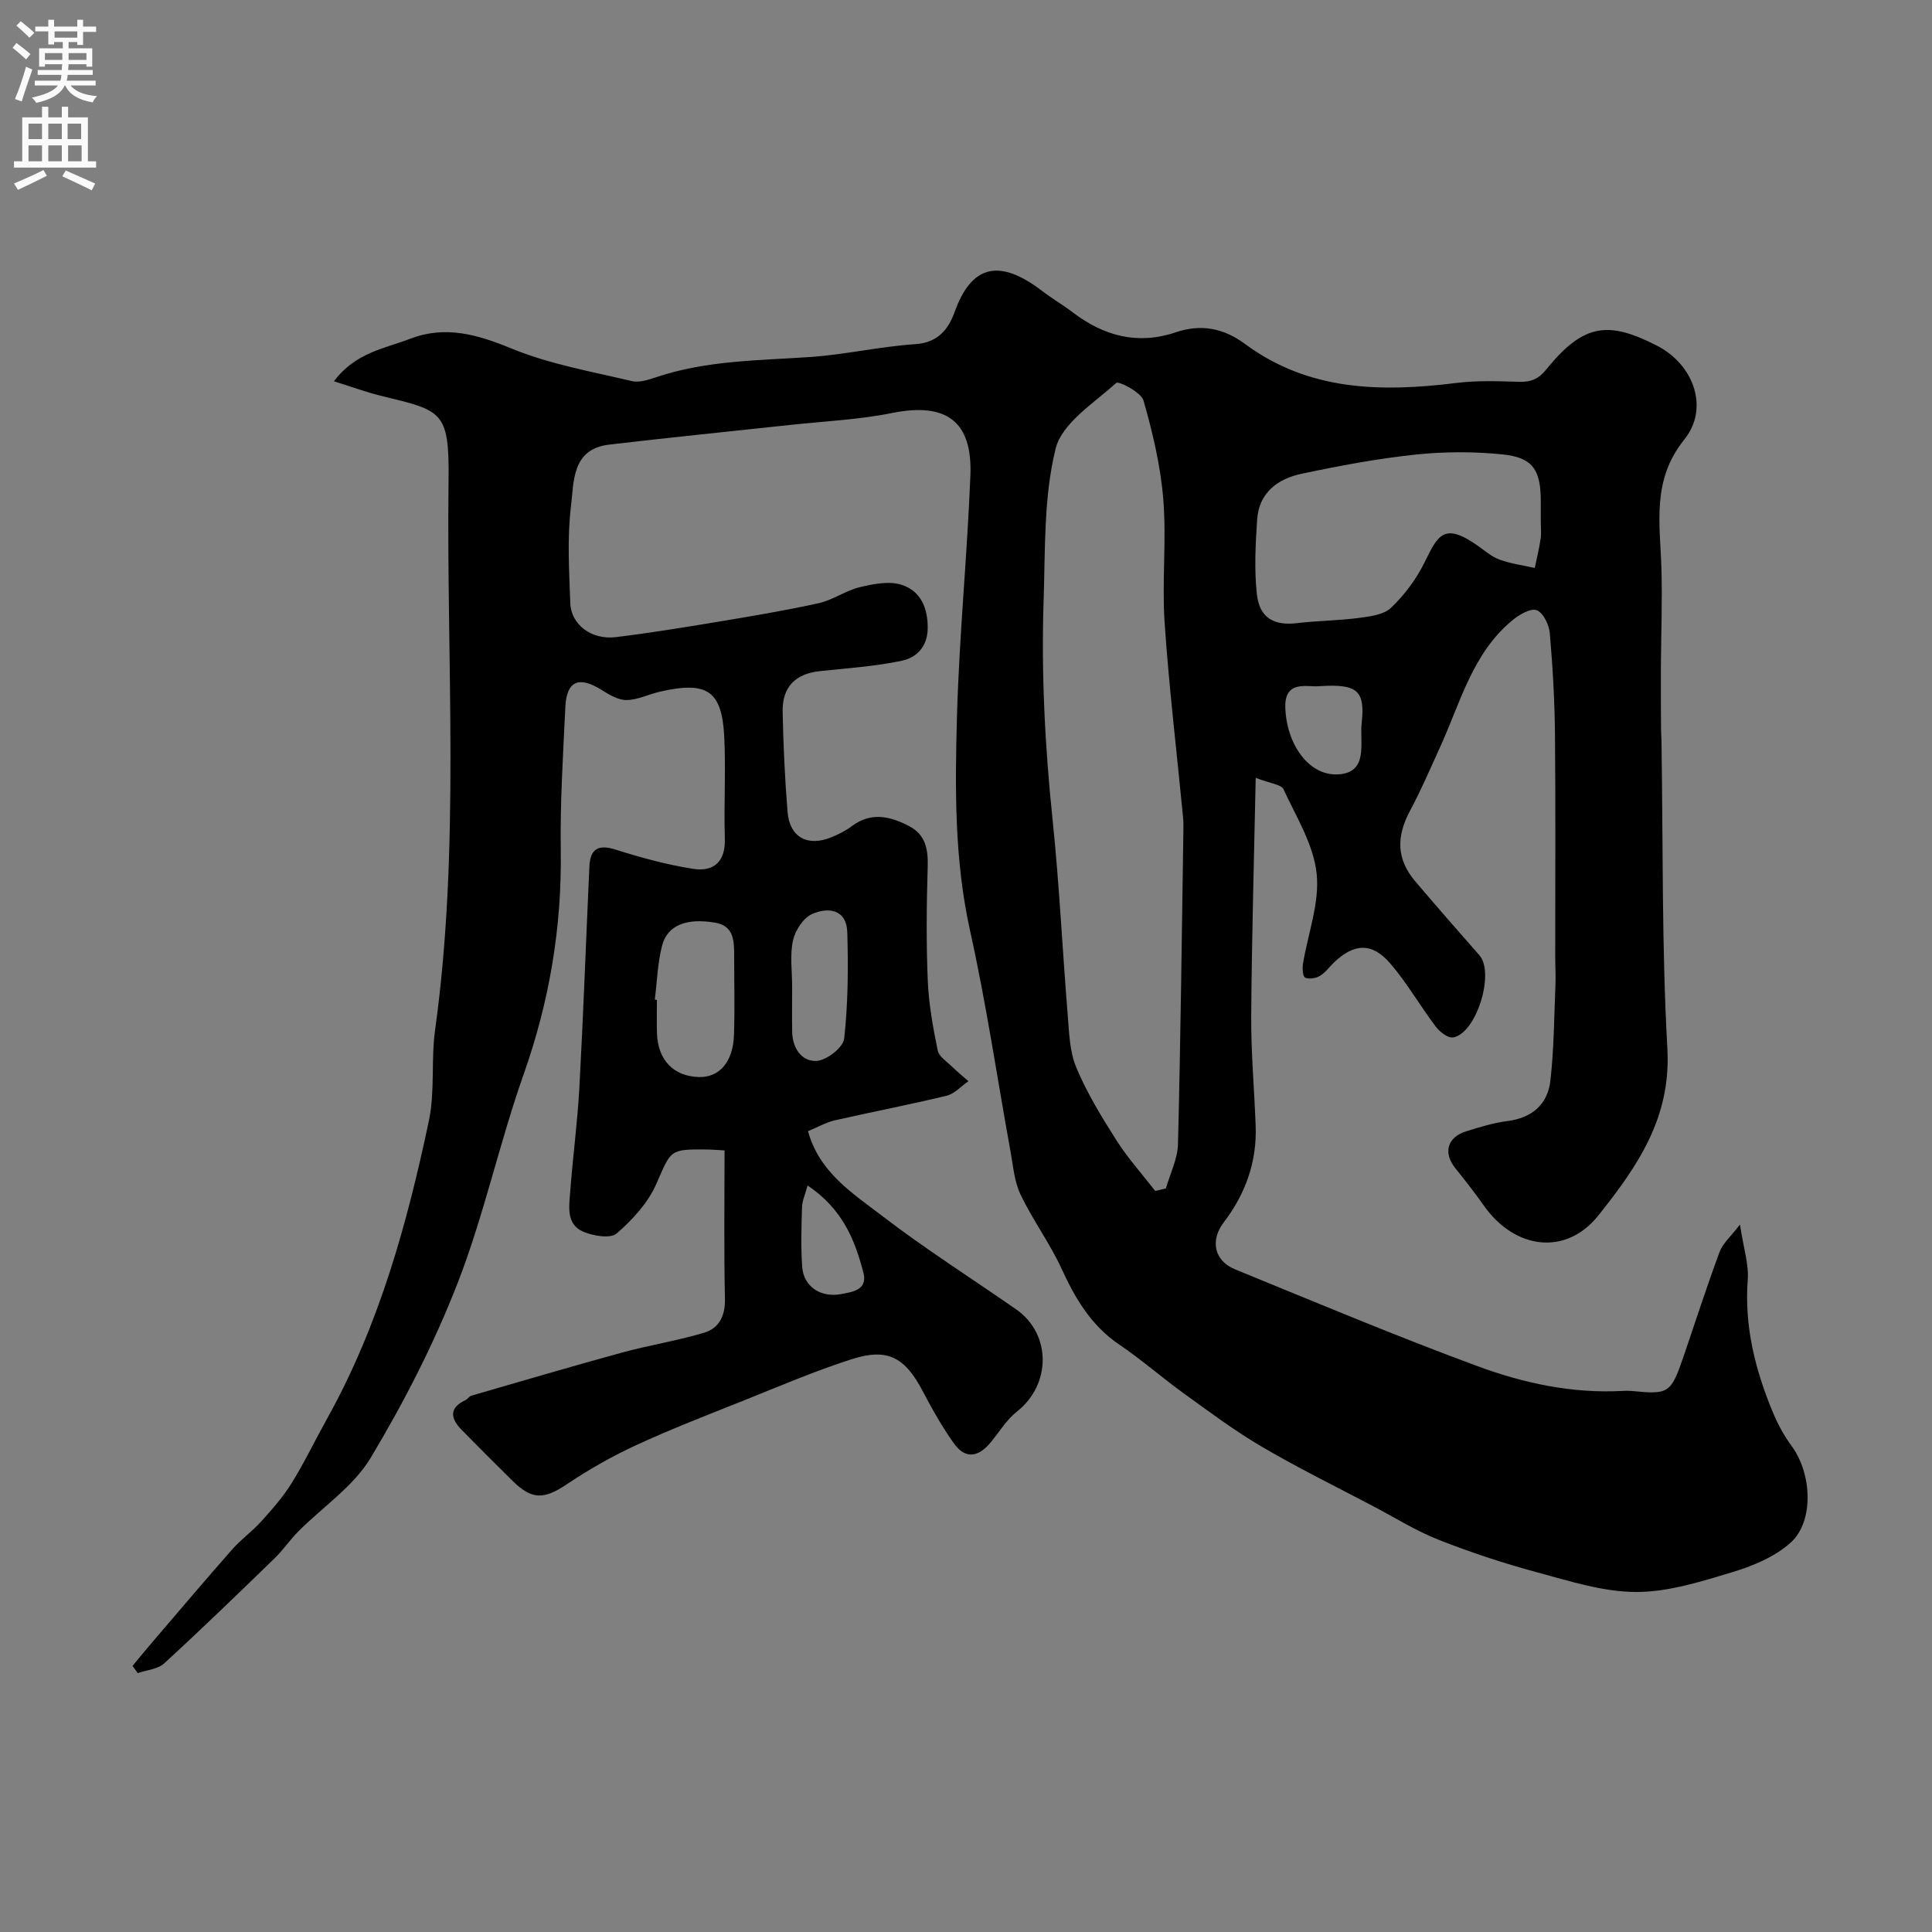 <svg enable-background="new 0 0 400 400" viewBox="0 0 400 400" xmlns="http://www.w3.org/2000/svg"><rect x="0" y="0" width="400" height="400" fill="#808080" stroke="none"/><path d="m167.29 234.19c2.33 8.56 9.28 12.9 15.42 17.6 8.91 6.83 18.43 12.87 27.66 19.29 7.33 5.1 7.29 15.55.2 21.15-2.14 1.69-3.66 4.18-5.41 6.34-2.43 2.99-5.18 3.7-7.6.35-2.47-3.42-4.55-7.15-6.52-10.9-3.65-6.95-7.22-9.01-14.65-6.63-7.73 2.47-15.22 5.7-22.76 8.71-7.4 2.95-14.84 5.83-22.06 9.17-4.96 2.29-9.77 5.05-14.31 8.09-4.58 3.06-7.11 3.2-11.06-.69-3.56-3.51-7.1-7.04-10.6-10.61-2.29-2.34-2.75-4.53.79-6.19.44-.21.74-.77 1.18-.9 10.42-3.02 20.82-6.09 31.28-8.95 5.61-1.53 11.41-2.43 16.97-4.11 3.04-.92 4.35-3.46 4.27-6.98-.22-10.13-.08-20.26-.08-30.75-1.5-.08-2.62-.18-3.73-.19-7.76-.08-7.31.13-10.43 7.2-1.72 3.88-4.91 7.37-8.18 10.19-1.29 1.11-4.84.51-6.91-.37-3.6-1.55-2.93-5.24-2.7-8.33.54-7.21 1.51-14.39 1.9-21.6.82-15.19 1.37-30.4 2.06-45.59.16-3.65 1.72-4.77 5.46-3.58 5.23 1.66 10.58 3.12 15.99 3.97 4.21.66 6.75-1.37 6.6-6.23-.22-7.02.22-14.06-.12-21.07-.47-9.57-3.52-11.6-13.23-9.4-2.36.53-4.68 1.74-7.02 1.76-1.78.01-3.68-1.19-5.32-2.2-4.55-2.81-7.08-1.72-7.33 3.61-.47 9.93-1.1 19.87-.95 29.8.23 15.94-2.37 31.23-7.69 46.29-5.03 14.23-8.2 29.15-13.66 43.2-4.87 12.52-11.09 24.65-18 36.18-3.57 5.95-9.97 10.19-15.02 15.28-1.72 1.73-3.1 3.81-4.86 5.51-7.55 7.33-15.11 14.65-22.86 21.76-1.33 1.22-3.63 1.38-5.49 2.03-.36-.5-.72-1-1.08-1.5 1.37-1.64 2.72-3.3 4.11-4.92 5.5-6.42 10.96-12.88 16.55-19.22 1.84-2.09 4.17-3.74 6.03-5.81 2.25-2.5 4.51-5.06 6.27-7.91 2.66-4.3 4.85-8.89 7.32-13.32 10.75-19.3 16.57-40.31 21.08-61.7 1.28-6.07.42-12.56 1.28-18.76 5.24-37.87 2.32-75.93 2.79-113.91.17-14.35-1.39-14.32-13.9-17.38-3.07-.75-6.06-1.85-9.83-3.03 4.45-5.97 10.53-6.78 15.84-8.82 7.27-2.79 13.93-.84 21.01 2.07 7.87 3.23 16.48 4.73 24.83 6.71 1.6.38 3.56-.32 5.24-.87 10.28-3.42 20.97-3.39 31.61-4.11 7.32-.5 14.56-2.18 21.87-2.67 4.68-.31 6.85-3.15 8.1-6.64 3.42-9.53 9.04-11.31 18.11-4.38 2.07 1.58 4.34 2.91 6.42 4.49 6.41 4.87 13.41 6.73 21.22 4.09 5.27-1.78 9.92-.89 14.37 2.4 13.28 9.82 28.33 9.99 43.84 8.07 4.27-.53 8.64-.35 12.96-.23 2.48.07 4.03-.62 5.68-2.67 7.8-9.66 13.04-9.8 22.82-4.81 7.6 3.88 10.9 12.93 5.65 19.44-6.79 8.43-5.01 17.42-4.73 26.64.21 6.85-.08 13.71-.11 20.56-.02 4.21.01 8.42.03 12.62 0 .83.07 1.66.09 2.5.34 21.27.04 42.57 1.22 63.79.8 14.28-6.17 24.34-14.28 34.52-6.76 8.48-17.34 6.99-23.69-2-1.88-2.67-3.9-5.25-5.94-7.79-2.54-3.15-1.67-6.41 2.25-7.62 2.79-.87 5.63-1.75 8.51-2.12 5.13-.65 8.37-3.45 8.93-8.36.75-6.57.77-13.23 1.05-19.85.08-1.99-.05-4-.05-6-.01-15.33.1-30.67-.05-46-.07-6.94-.47-13.88-1.07-20.8-.15-1.73-1.34-4.22-2.69-4.76-1.23-.48-3.59.88-4.98 2.02-8.42 6.9-10.87 17.27-15.16 26.58-1.97 4.27-3.8 8.63-6.03 12.76-3 5.56-2.88 10.2 1.02 14.79 4.37 5.14 8.81 10.23 13.27 15.29 3.23 3.67-.66 16.27-5.48 17.01-1.08.16-2.76-1.18-3.59-2.28-3.24-4.29-5.93-9.02-9.43-13.08-3.76-4.36-7.53-4.12-11.66-.11-.96.93-1.77 2.08-2.89 2.74-.84.49-2.21.71-3.03.35-.48-.21-.61-1.84-.47-2.76 1.01-6.27 3.49-12.67 2.85-18.75-.63-6.02-4.22-11.78-6.87-17.5-.46-.99-2.67-1.16-5.75-2.36-.35 17.23-.82 33.23-.93 49.24-.05 7.6.64 15.2.92 22.8.28 7.47-2.1 14.09-6.61 20-2.85 3.74-1.98 7.95 2.34 9.72 16.72 6.83 33.38 13.85 50.32 20.09 9.51 3.51 19.52 5.64 29.85 5.09.66-.04 1.34-.05 2 .01 7.64.76 8.08.48 10.68-7.12 2.48-7.24 4.82-14.52 7.48-21.69.66-1.77 2.31-3.16 4.21-5.65.75 4.96 1.85 8.24 1.61 11.42-.72 9.62 1.53 18.58 5.14 27.31 1.03 2.49 2.34 4.95 3.94 7.11 4.19 5.66 4.71 15.59-.2 20.02-3.23 2.91-7.75 4.81-12.01 6.09-6.52 1.96-13.31 4.14-19.99 4.12-6.84-.01-13.76-2.25-20.5-4.07-6.9-1.86-13.72-4.11-20.36-6.73-4.66-1.83-8.98-4.54-13.44-6.89-7.75-4.09-15.63-7.95-23.18-12.38-5.61-3.29-10.86-7.22-16.14-11.03-4.51-3.25-8.71-6.96-13.31-10.07-5.82-3.93-9.14-9.48-11.98-15.69-2.44-5.32-5.99-10.12-8.52-15.4-1.3-2.71-1.54-5.96-2.09-8.99-2.77-15.21-5.01-30.54-8.36-45.62-3.27-14.73-3.13-29.56-2.72-44.38.46-16.65 2.12-33.27 2.78-49.91.45-11.34-5.1-15.17-16.23-12.93-6.89 1.39-14 1.7-21.01 2.46-12.53 1.36-25.08 2.61-37.59 4.09-7.73.92-7.25 7.73-7.87 12.81-.8 6.57-.37 13.32-.14 19.97.15 4.5 4.39 7.68 9.43 7.07 6.98-.85 13.92-1.98 20.85-3.13 7.08-1.18 14.16-2.35 21.16-3.9 2.93-.65 5.56-2.6 8.49-3.31 2.79-.67 6.05-1.32 8.64-.5 3.91 1.24 5.49 4.73 5.43 9.04-.05 3.83-2.35 6.05-5.33 6.68-5.57 1.19-11.32 1.55-17.01 2.16-5.03.54-7.79 3.26-7.69 8.39.14 6.93.45 13.87 1.02 20.78.42 5.2 4.12 7.23 9.01 5.25 1.5-.61 3.01-1.36 4.3-2.33 4.01-3 7.98-2.04 11.89.02 3.38 1.78 3.92 4.8 3.81 8.41-.24 7.83-.31 15.67.01 23.49.2 4.87 1.08 9.73 2.06 14.52.27 1.3 1.95 2.35 3.06 3.44 1.05 1.03 2.2 1.96 3.3 2.93-1.5 1.03-2.87 2.61-4.52 3.01-7.73 1.87-15.55 3.37-23.31 5.13-1.71.43-3.31 1.35-5.38 2.2zm71.89 12.39c.74-.18 1.47-.35 2.21-.53.87-3.06 2.42-6.1 2.5-9.18.54-21.42.78-42.85 1.11-64.28.02-1.16.04-2.34-.07-3.5-1.29-13.4-2.9-26.78-3.81-40.2-.57-8.46.41-17.03-.27-25.47-.55-6.91-2.19-13.81-4.1-20.5-.49-1.71-5.15-4.08-5.64-3.64-4.64 4.19-11.25 8.32-12.56 13.63-2.49 10.08-2.13 20.92-2.48 31.46-.5 15.12.28 30.21 1.85 45.28 1.4 13.41 2.03 26.91 3.13 40.36.3 3.72.39 7.68 1.79 11.02 2.19 5.23 5.19 10.17 8.26 14.98 2.36 3.73 5.36 7.06 8.08 10.57zm79.82-138.53c0-1.5.01-3 0-4.5-.03-6.29-1.69-8.84-7.92-9.47-5.96-.61-12.08-.59-18.04.04-7.92.84-15.8 2.32-23.6 3.98-4.91 1.04-8.79 3.92-9.16 9.45-.34 5.14-.62 10.36-.06 15.45.54 4.96 3.56 6.58 8.33 6.01 4.24-.5 8.54-.52 12.77-1.07 2.32-.31 5.16-.65 6.69-2.11 2.75-2.63 5.18-5.87 6.87-9.28 2.8-5.68 4-8.55 11.08-3.56 1.47 1.03 2.88 2.29 4.53 2.88 2.33.85 4.84 1.17 7.27 1.72.41-2.01.91-4.02 1.21-6.05.17-1.14.03-2.33.03-3.49zm-183.43 98.91c.15.02.29.03.44.05 0 2.32-.07 4.65.01 6.97.2 5.52 3.47 8.88 8.7 9.01 4.2.11 7.04-3.1 7.24-8.67.19-5.49.04-11 .04-16.5 0-3.04-.06-6.15-3.97-6.8-5.97-.99-9.86.55-10.96 4.79-.93 3.61-1.03 7.43-1.5 11.15zm28.43-2.82c0 3.15-.04 6.3.01 9.46.05 3.4 1.97 6.21 5.06 6.05 2.06-.11 5.51-2.79 5.71-4.61.8-7.28.86-14.68.64-22.01-.14-4.81-3.98-5.27-7.31-3.78-1.81.81-3.48 3.4-3.93 5.47-.67 3.01-.18 6.27-.18 9.42zm109.12-62.07c-2.31.24-7.18-1.41-7.01 4.39.22 7.5 4.81 14.29 11.04 13.86 6.24-.43 4.33-6.55 4.76-10.5.76-6.83-.79-8.28-8.79-7.75zm-105.92 103.37c-.5 1.88-1.11 3.17-1.15 4.47-.12 4.13-.27 8.29.04 12.4.3 4.06 3.82 6.45 8.17 5.6 2.25-.44 5.42-.84 4.5-4.41-1.76-6.82-4.37-13.25-11.56-18.06z" fill="#000001"/><g fill="#fafafb"><path d="m2.6 9.9.8-1c.9.7 1.9 1.4 2.9 2.3l-.9 1.1c-1.1-1-2-1.8-2.8-2.4zm.5 10.6c.9-2.1 1.6-4.3 2.3-6.7.4.2.8.4 1.3.6-.7 2.1-1.5 4.3-2.2 6.6zm.3-15.2.9-.9c1 .8 2 1.6 2.8 2.4l-1 1c-.9-.9-1.8-1.7-2.7-2.5zm12.6-1.2h1.2v1.4h2.7v1.1h-2.7v2.7h-1.2v-.6h-1.8v1.3h4.9v3.8h-1.2v-.5h-3.7c0 .4-.1.9-.1 1.2h5.1v1h-5.2c0 .5-.1.9-.2 1.2h6v1h-5.2c1.1 1.3 2.9 2 5.5 2.2-.4.4-.7.8-.9 1.3-2.9-.5-4.8-1.6-5.7-3.5h-.1c-.8 1.7-2.7 2.9-5.9 3.6-.2-.4-.6-.8-.9-1.1 2.8-.6 4.6-1.4 5.4-2.5h-4.8v-1h5.3c.1-.3.2-.7.2-1.2h-4.9v-1h5c0-.4 0-.8.1-1.2h-3.6v.5h-1.2v-3.8h4.9v-1.3h-1.8v.5h-1.2v-2.7h-2.7v-1h2.7v-1.4h1.2v1.4h4.8zm-6.7 8.3h3.6c0-.4 0-.9 0-1.4h-3.6zm1.9-4.6h4.8v-1.3h-4.7v1.3zm6.7 3.2h-3.7v1.4h3.7v-2.4z"/><path d="m8.7 22.1h1.3v2.2h2.8v-2.2h1.3v2.2h4.1v9.1h1.7v1.3h-17v-1.3h1.7v-9.1h4.1zm.3 13.1.7 1.2c-1.8.9-3.8 1.9-6 2.9-.2-.4-.5-.8-.8-1.3 2.3-1 4.4-1.9 6.1-2.8zm-3.1-6.4h2.8v-3.2h-2.8zm0 4.6h2.8v-3.3h-2.8zm4.1-4.6h2.8v-3.2h-2.8zm0 4.6h2.8v-3.3h-2.8zm3.6 1.9c2.1.9 4.1 1.8 6.1 2.7l-.7 1.4c-2.2-1.1-4.2-2-6.1-2.9zm3.2-9.7h-2.8v3.2h2.8zm-2.7 7.8h2.8v-3.3h-2.8z"/></g></svg>